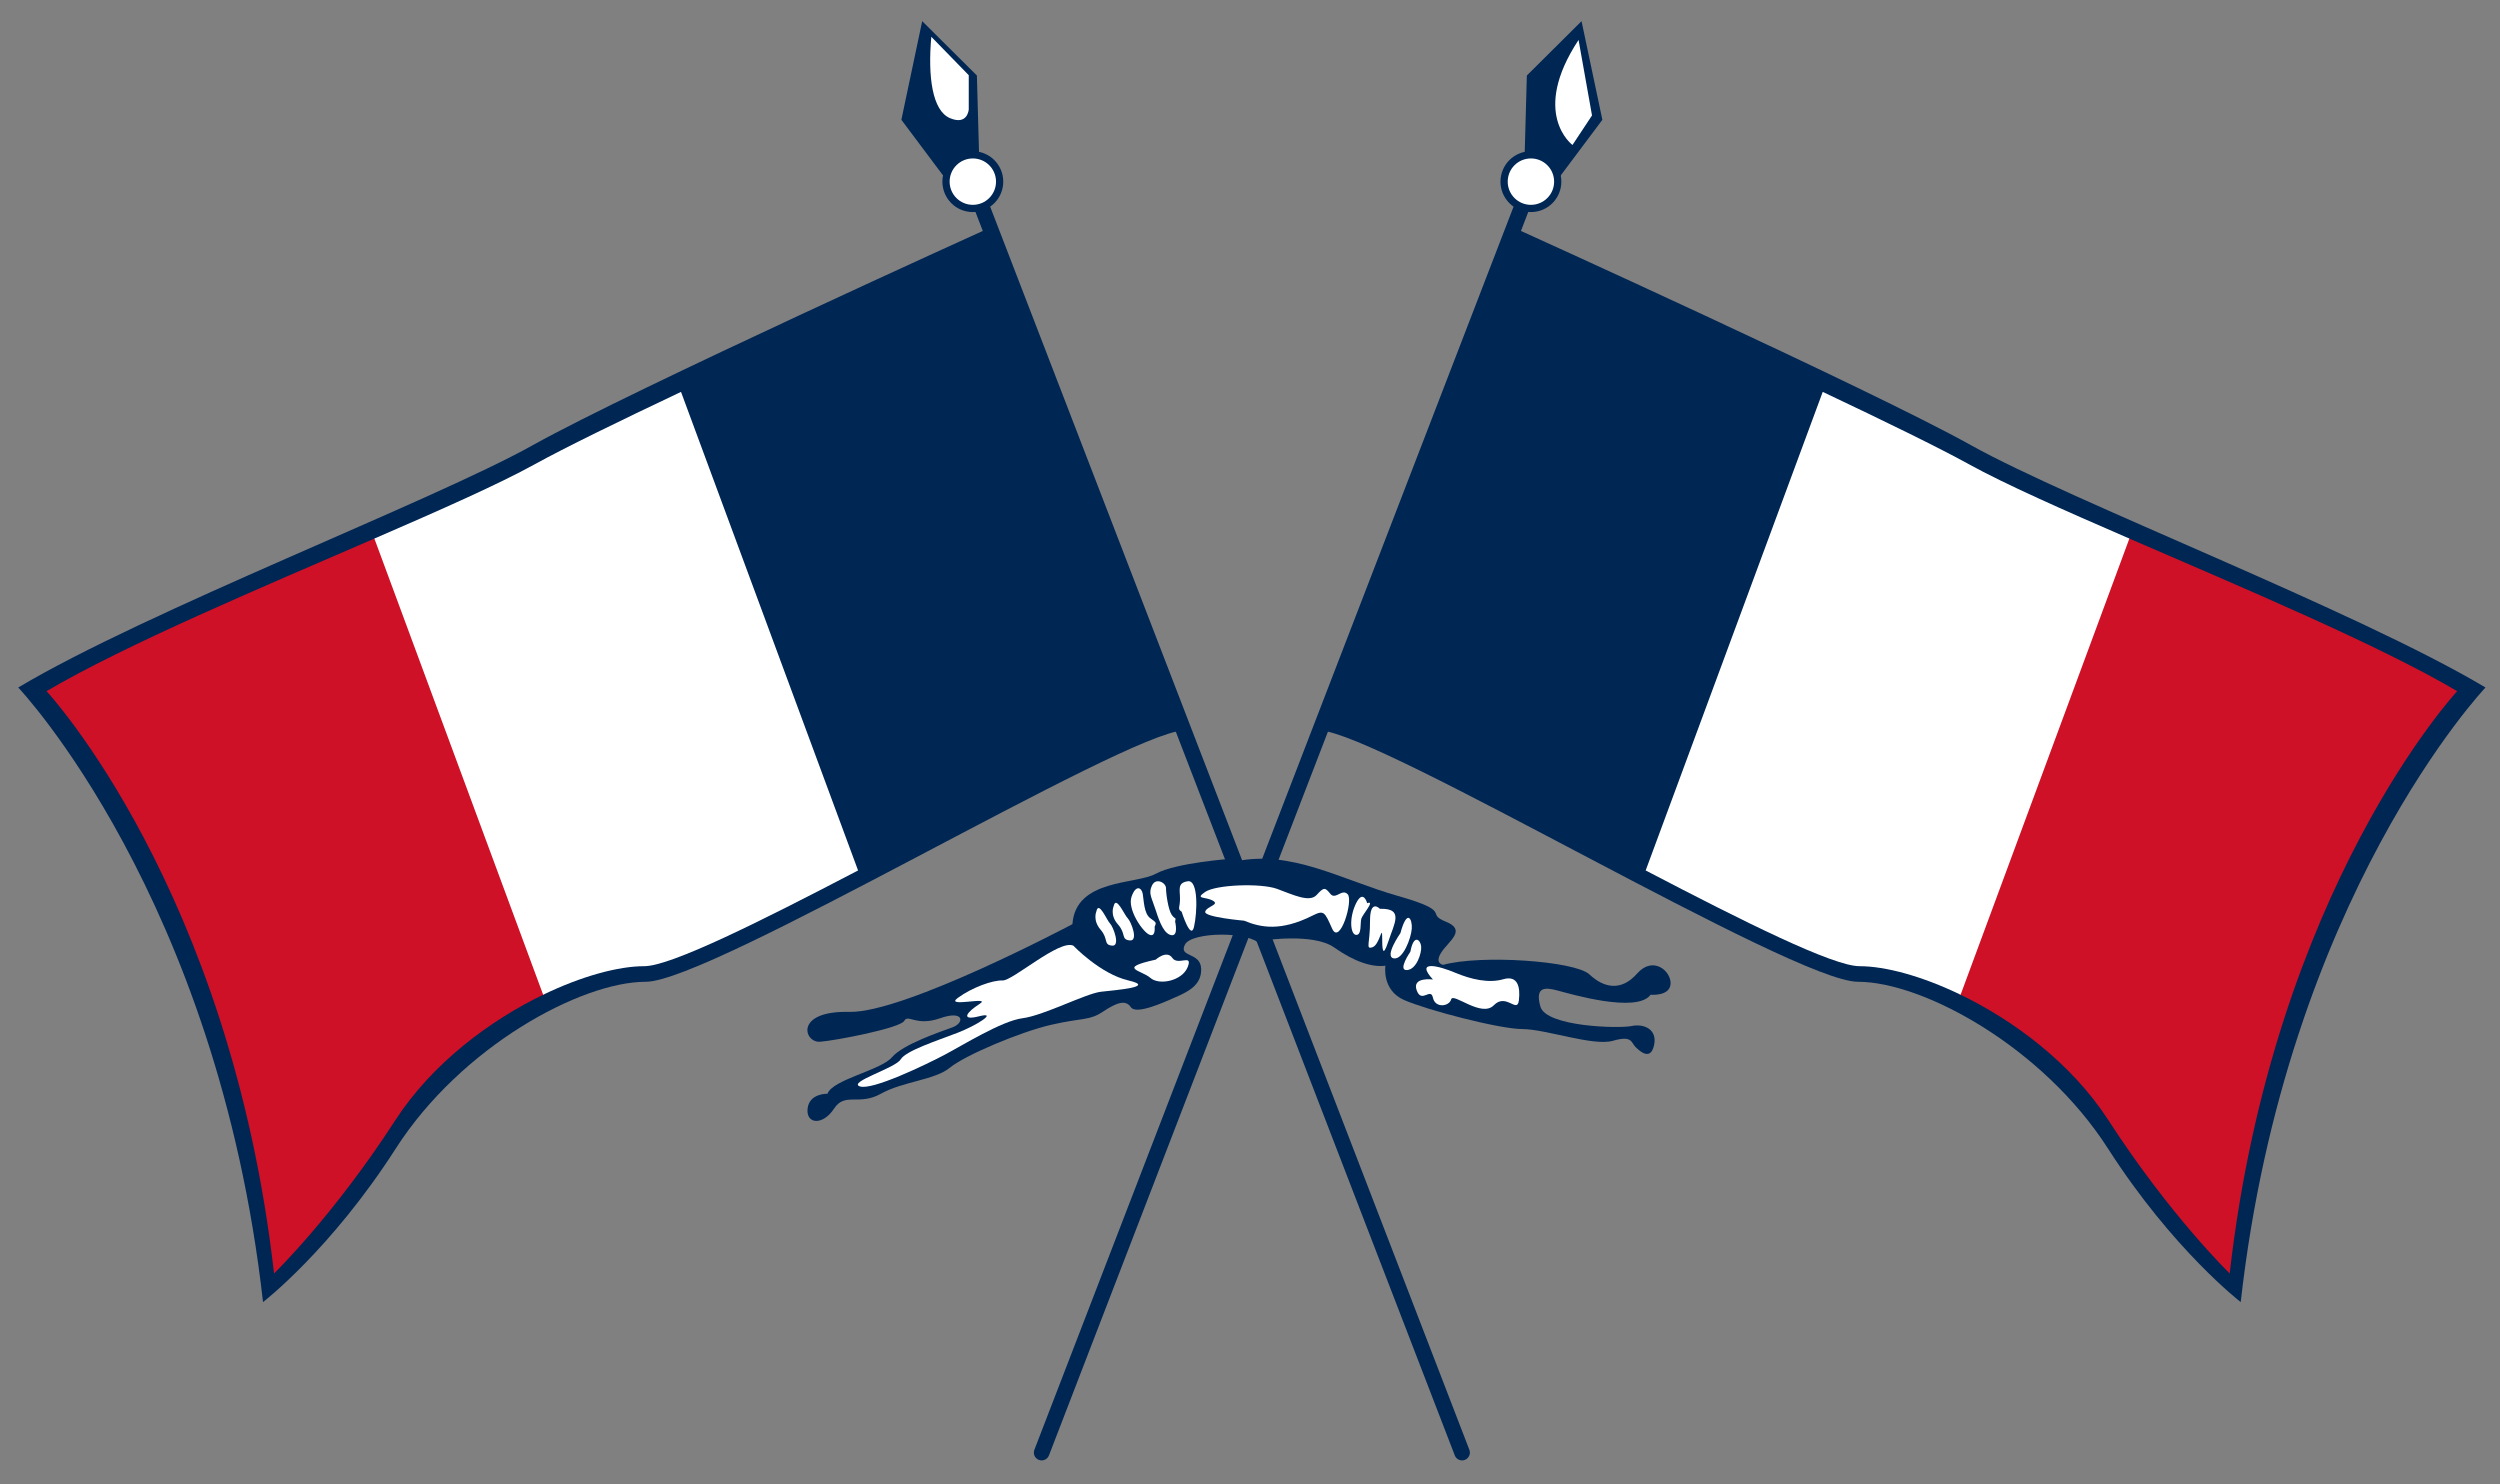 <?xml version="1.0" encoding="utf-8"?>
<!-- Generator: Adobe Illustrator 16.0.0, SVG Export Plug-In . SVG Version: 6.00 Build 0)  -->
<!DOCTYPE svg PUBLIC "-//W3C//DTD SVG 1.1//EN" "http://www.w3.org/Graphics/SVG/1.1/DTD/svg11.dtd">
<svg version="1.1" id="Layer_1" xmlns="http://www.w3.org/2000/svg" xmlns:xlink="http://www.w3.org/1999/xlink" x="0px" y="0px"
	 width="480px" height="285px" viewBox="0 0 480 285" enable-background="new 0 0 480 285" xml:space="preserve">
<rect x="0" y="0" width="480" height="285" fill="#808080" stroke="none"/>
<g>
	<path fill-rule="evenodd" clip-rule="evenodd" fill="#002654" d="M290.718,43.75c0,0,68.5,31,87.75,41.75s74,31.75,98.75,46.5
		c0,0-38.25,40.25-47,118c0,0-13-10-25.5-29.5s-35.5-32-48-32s-91.75-47.75-103.25-48.25L290.718,43.75z"/>
	<path fill-rule="evenodd" clip-rule="evenodd" fill="#002654" d="M198.601,278.361c-0.298,0.772,0.088,1.642,0.86,1.939l0,0
		c0.772,0.297,1.642-0.088,1.938-0.86l92.436-239.802c0.298-0.773-0.087-1.641-0.86-1.939l0,0c-0.771-0.298-1.641,0.087-1.939,0.86
		L198.601,278.361z"/>
	<polygon fill-rule="evenodd" clip-rule="evenodd" fill="#002654" points="297.968,35.938 307.655,23 303.655,4.063 293.155,14.5 
		292.655,32.563 	"/>
	<circle fill-rule="evenodd" clip-rule="evenodd" fill="#002654" cx="293.936" cy="34.875" r="5.843"/>
	<circle fill-rule="evenodd" clip-rule="evenodd" fill="#FFFFFF" cx="293.936" cy="34.875" r="4.455"/>
	<path fill-rule="evenodd" clip-rule="evenodd" fill="#CE1126" d="M408.594,103.301c21.884,9.483,48.111,20.509,63.189,29.404
		c0,0-35.279,37.9-43.681,111.795c0,0-11.304-10.912-23.307-29.443c-7.06-10.9-18.189-19.195-28.603-24.184L408.594,103.301z"/>
	<path fill-rule="evenodd" clip-rule="evenodd" fill="#FFFFFF" d="M408.839,103.407l-32.405,87.583
		c-7.379-3.566-14.419-5.482-19.416-5.482c-5.07,0-22.164-8.512-41.05-18.381l33.997-91.886
		c11.861,5.615,22.406,10.763,28.104,13.912C384.867,92.912,396.135,97.903,408.839,103.407z"/>
	<path fill-rule="evenodd" clip-rule="evenodd" fill="#002654" d="M190,43.75c0,0-68.5,31-87.75,41.75s-74,31.75-98.75,46.5
		c0,0,38.25,40.25,47,118c0,0,13-10,25.5-29.5s35.5-32,48-32s91.75-47.75,103.25-48.25L190,43.75z"/>
	<path fill-rule="evenodd" clip-rule="evenodd" fill="#002654" d="M282.117,278.361c0.298,0.772-0.088,1.642-0.86,1.939l0,0
		c-0.772,0.297-1.642-0.088-1.938-0.86L186.883,39.639c-0.298-0.773,0.087-1.641,0.86-1.939l0,0c0.772-0.298,1.641,0.087,1.939,0.86
		L282.117,278.361z"/>
	<polygon fill-rule="evenodd" clip-rule="evenodd" fill="#002654" points="182.75,35.938 173.063,23 177.063,4.063 187.563,14.5 
		188.063,32.563 	"/>
	<path fill-rule="evenodd" clip-rule="evenodd" fill="#FFFFFF" d="M178.813,7.063L186,14.438V21c0,0-0.188,3.125-3.594,1.688
		S178.125,14.75,178.813,7.063z"/>
	<circle fill-rule="evenodd" clip-rule="evenodd" fill="#002654" cx="186.782" cy="34.875" r="5.843"/>
	<circle fill-rule="evenodd" clip-rule="evenodd" fill="#FFFFFF" cx="186.782" cy="34.875" r="4.454"/>
	<path fill-rule="evenodd" clip-rule="evenodd" fill="#CE1126" d="M72.124,103.301c-21.883,9.483-48.11,20.509-63.189,29.404
		c0,0,35.28,37.9,43.681,111.795c0,0,11.304-10.912,23.307-29.443c7.059-10.9,18.189-19.195,28.603-24.184L72.124,103.301z"/>
	<path fill-rule="evenodd" clip-rule="evenodd" fill="#FFFFFF" d="M71.879,103.407l32.405,87.583
		c7.379-3.566,14.419-5.482,19.417-5.482c5.07,0,22.164-8.512,41.049-18.381l-33.997-91.886
		c-11.861,5.615-22.407,10.763-28.104,13.912C95.851,92.912,84.583,97.903,71.879,103.407z"/>
	<path fill-rule="evenodd" clip-rule="evenodd" fill="#002654" d="M236.5,164.875c0,0-10.688,0.75-14.563,2.875
		s-15.406,0.938-16.031,9.688c0,0-32.203,17.094-42.828,16.844s-8.727,5.984-5.602,5.734s15.387-2.633,16.137-4.008
		s2.256,1.121,6.881-0.504s4.753,0.873,2.378,1.748s-9.499,3.249-11.624,5.749s-11.374,4.249-12.374,6.999
		c0,0-3.511-0.125-3.818,2.875s2.943,3.25,5.068,0s4.75-0.5,9-2.875s10.375-2.625,13.25-5s13.5-6.875,19.5-8.25s7.25-0.75,9.875-2.5
		s4.375-2.375,5.375-0.875s6.25-0.875,8.5-1.875s5.125-2.25,5-5.5s-4.375-2.125-3.125-4.625s12.5-2.625,14.5,0V180L236.5,164.875z"
		/>
	<path fill-rule="evenodd" clip-rule="evenodd" fill="#FFFFFF" d="M210.5,175c0,0-0.75,1.688,0.813,3.5s0.5,2.875,2.188,3.063
		s0.25-3.625-0.375-4.25S210.938,172.813,210.5,175z"/>
	<path fill-rule="evenodd" clip-rule="evenodd" fill="#FFFFFF" d="M213.818,174c0,0-0.774,1.688,0.838,3.5s0.516,2.875,2.256,3.063
		c1.74,0.188,0.258-3.625-0.387-4.25S214.27,171.813,213.818,174z"/>
	<path fill-rule="evenodd" clip-rule="evenodd" fill="#FFFFFF" d="M221.688,177.953c0,0,0.25,2.109-1.063,1.484
		s-4.188-4.875-3.375-7.25s1.939-1.813,2.157-0.563s0.218,3.813,1.468,4.688S222,177.156,221.688,177.953z"/>
	<path fill-rule="evenodd" clip-rule="evenodd" fill="#FFFFFF" d="M225.625,176.953c0,0,0.688,2.778-0.688,2.6
		c-1.375-0.178-2.268-2.365-3.04-4.803s-1.46-3.188-0.71-4.75s2.688-0.531,2.688,0.547s0.438,4.203,1.125,5.141
		S225.813,175.969,225.625,176.953z"/>
	<path fill-rule="evenodd" clip-rule="evenodd" fill="#FFFFFF" d="M226.875,175.051c0,0,1.75,5.605,2.375,2.902
		s0.875-9.05-1.188-8.752c-2.063,0.299-1.5,1.611-1.5,3.361S226,174.476,226.875,175.051z"/>
	<path fill-rule="evenodd" clip-rule="evenodd" fill="#FFFFFF" d="M206.083,181.569c0,0,5.166,5.431,10.583,6.681
		s-2.417,1.834-5.292,2.167S200.333,195,196.333,195.5s-11.583,5.25-15.083,7.084c-3.5,1.833-13.833,6.834-16.167,6
		s6.833-3.5,7.833-5.167s6.917-3.583,10.833-5.083s7.921-4.144,4.25-3.211s-2.417-0.79,0.083-2.373s-6.917,0.834-4.167-1.166
		s6.667-3.418,8.583-3.334S203.417,180.305,206.083,181.569z"/>
	<path fill-rule="evenodd" clip-rule="evenodd" fill="#FFFFFF" d="M221.897,184.25c0,0,2.103-1.917,3.186-0.334
		c1.083,1.584,3.998-0.916,2.957,1.75c-1.041,2.668-5.479,3.584-7.176,2.084S214.378,185.916,221.897,184.25z"/>
	<path fill-rule="evenodd" clip-rule="evenodd" fill="#002654" d="M237.083,165.417l5.5,15.152c0,0,9.584-1.485,13.584,1.348
		s7.416,3.833,9.833,3.5c0,0-0.751,4.666,3.583,6.583s18.333,5.584,22.75,5.584s13.584,3.333,17.334,2.25
		c3.75-1.084,3.5,0.332,4.333,1.166s2.916,2.75,3.583-0.334c0.667-3.082-2-4.166-4.333-3.666s-16.417,0.166-17.5-3.75
		s1-3.667,3.25-3.084c2.25,0.584,15.251,4.482,17.917,0.824c0,0,3.666,0.343,3.833-2.074c0.167-2.416-3.334-5.5-6.417-2
		s-6.416,2.751-9.166,0.168c-2.75-2.584-20.834-3.834-28.084-1.834c0,0-1.749-0.25-0.333-2.416c1.416-2.168,4.916-4.262,0.833-5.881
		s1.583-1.869-9.25-4.953S247.918,163.084,237.083,165.417z"/>
	<path fill-rule="evenodd" clip-rule="evenodd" fill="#FFFFFF" d="M262.5,173.416c0,0-0.75-2.771-2.125,0s-1.125,6.021,0,6.084
		s0.75-2.313,1-3.125S264.125,172.77,262.5,173.416z"/>
	<path fill-rule="evenodd" clip-rule="evenodd" fill="#FFFFFF" d="M264.938,174.492c0,0-1.91-2.015-1.893,2.34
		c0.018,4.355-0.92,5.48,0.455,5.043s1.875-4.375,1.875-2.063s0.063,4.375,1.188,0.938S269.625,174.36,264.938,174.492z"/>
	<path fill-rule="evenodd" clip-rule="evenodd" fill="#FFFFFF" d="M268.875,179.168c0,0-3.125,4.457-1.313,4.832
		s3.375-3.898,3.5-5.699S270.188,174.335,268.875,179.168z"/>
	<path fill-rule="evenodd" clip-rule="evenodd" fill="#FFFFFF" d="M270.791,182.73c0,0-2.521,3.643-0.653,3.523
		c1.869-0.117,2.849-3.315,2.726-4.555C272.742,180.461,271.442,179.207,270.791,182.73z"/>
	<path fill-rule="evenodd" clip-rule="evenodd" fill="#FFFFFF" d="M275.125,188.063c0,0-4.063-0.563-3.125,2.063
		s2.688-0.625,3.125,1.438s3.125,1.688,3.5,0.313s5.813,3.578,8.188,1.133s4.5,1.68,4.813-0.945s-0.25-4.852-3-4.051
		s-6.125,0.051-9.25-1.262S271.625,184.25,275.125,188.063z"/>
	<path fill-rule="evenodd" clip-rule="evenodd" fill="#FFFFFF" d="M238.875,176.771c0,0-7.741-0.671-7.475-1.721
		c0.267-1.051,2.886-1.334,1.451-2.13s-3.521-0.251-1.457-1.669s10.73-1.719,13.814-0.585s6.211,2.669,7.585,1.168
		s1.612-1.508,2.618-0.233c1.006,1.273,2.233-1.081,3.349,0.096c1.115,1.178-1.505,9.904-2.986,6.604s-1.556-3.615-3.873-2.458
		C245.982,178.798,242.134,178.146,238.875,176.771z"/>
	<path fill-rule="evenodd" clip-rule="evenodd" fill="#FFFFFF" d="M303.083,7.667l2.584,14.5l-3.75,5.667
		C301.917,27.833,293.749,21.834,303.083,7.667z"/>
</g>
</svg>
